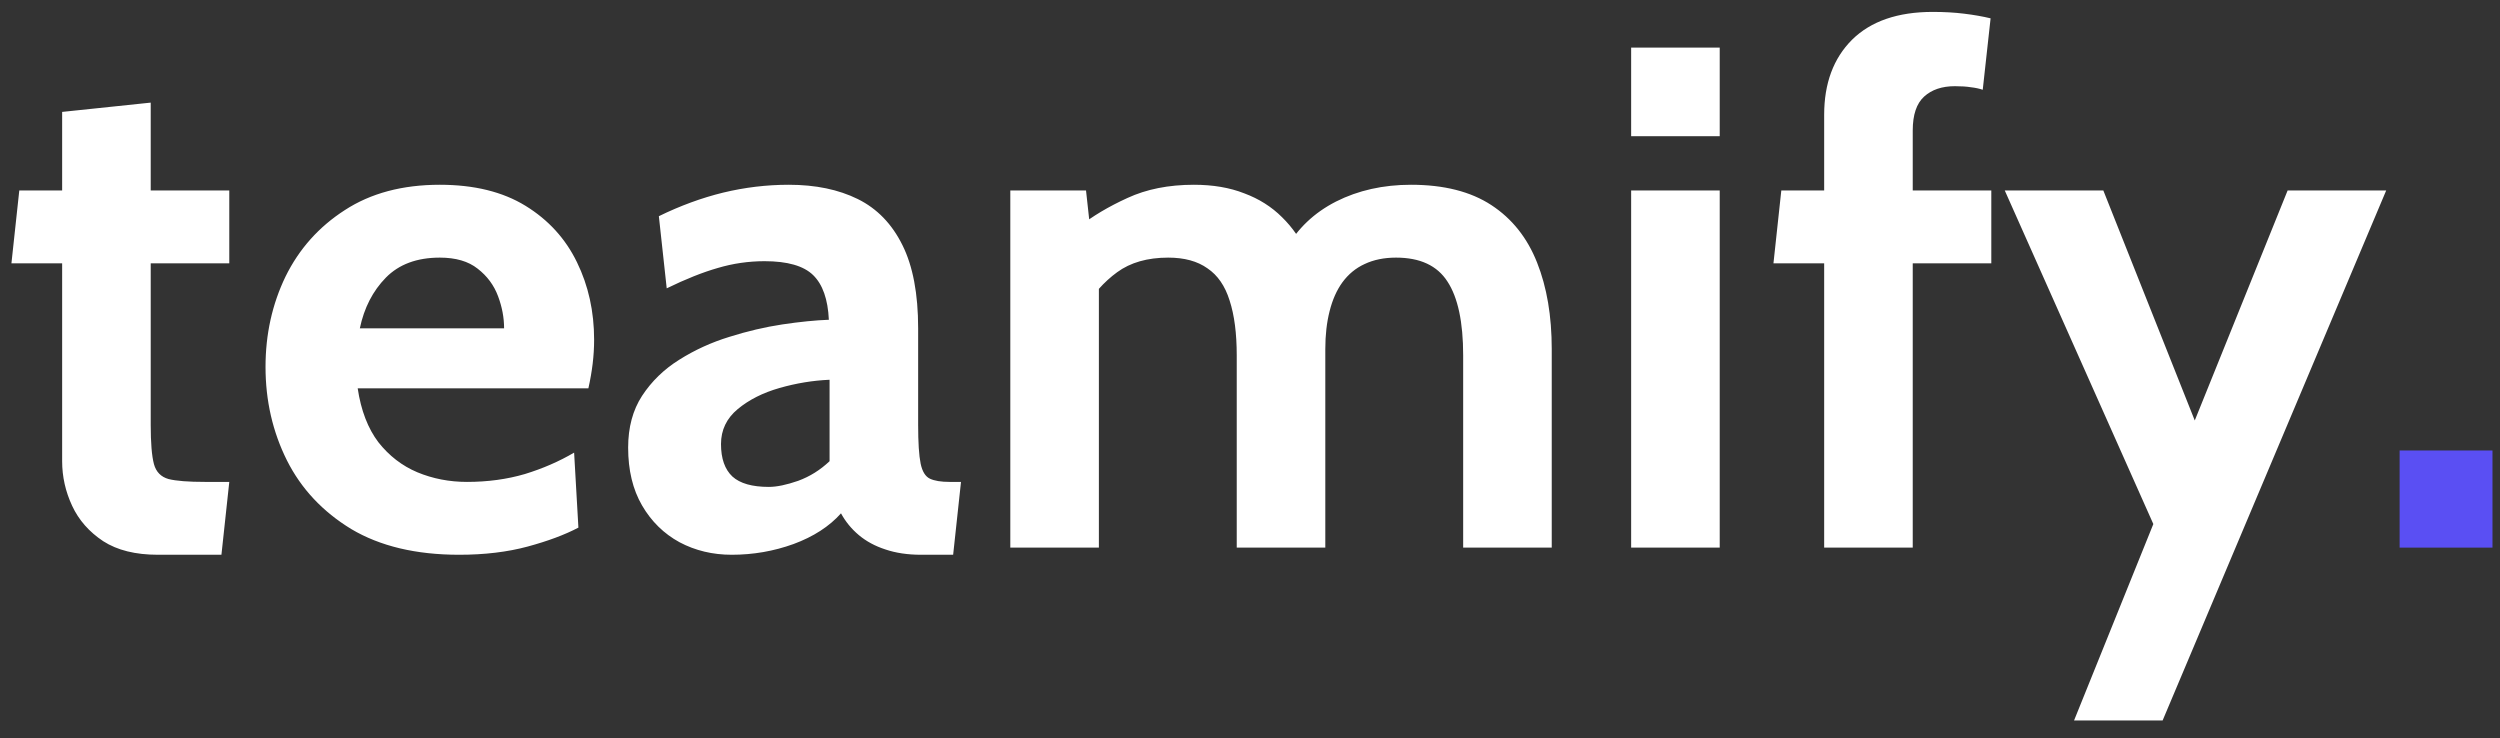 <svg width="105" height="31" viewBox="0 0 105 31" fill="none" xmlns="http://www.w3.org/2000/svg">
<rect x="0" y="0" width="105" height="31" fill="#333333" stroke="none"/>
<path d="M6.63 23.3C5.69 23.3 4.925 23.11 4.335 22.73C3.745 22.34 3.31 21.845 3.03 21.245C2.75 20.645 2.61 20.02 2.61 19.37V11.06H0.48L0.81 8H2.61V4.7L6.33 4.31V8H9.63V11.06H6.33V17.84C6.33 18.6 6.375 19.15 6.465 19.49C6.555 19.82 6.76 20.03 7.08 20.12C7.4 20.2 7.91 20.24 8.61 20.24H9.63L9.3 23.3H6.63ZM19.282 23.3C17.473 23.3 15.963 22.94 14.752 22.22C13.553 21.49 12.652 20.53 12.053 19.34C11.453 18.14 11.152 16.83 11.152 15.41C11.152 14.04 11.432 12.775 11.992 11.615C12.562 10.455 13.393 9.525 14.482 8.825C15.572 8.115 16.902 7.76 18.473 7.76C19.913 7.76 21.113 8.055 22.073 8.645C23.032 9.235 23.753 10.025 24.233 11.015C24.712 11.995 24.953 13.08 24.953 14.27C24.953 14.6 24.933 14.935 24.892 15.275C24.852 15.605 24.793 15.95 24.712 16.31H15.023C15.162 17.24 15.453 17.995 15.893 18.575C16.343 19.145 16.887 19.565 17.527 19.835C18.177 20.105 18.872 20.24 19.613 20.24C20.483 20.24 21.293 20.13 22.043 19.91C22.793 19.68 23.483 19.38 24.113 19.01L24.293 22.16C23.723 22.46 23.012 22.725 22.163 22.955C21.312 23.185 20.352 23.3 19.282 23.3ZM15.113 13.79H21.172C21.172 13.34 21.087 12.89 20.918 12.44C20.747 11.98 20.462 11.595 20.062 11.285C19.672 10.975 19.142 10.82 18.473 10.82C17.512 10.82 16.758 11.1 16.207 11.66C15.658 12.22 15.293 12.93 15.113 13.79ZM30.732 23.3C29.932 23.3 29.202 23.125 28.542 22.775C27.882 22.415 27.357 21.9 26.967 21.23C26.577 20.56 26.382 19.75 26.382 18.8C26.382 17.95 26.577 17.225 26.967 16.625C27.367 16.015 27.887 15.51 28.527 15.11C29.177 14.7 29.877 14.38 30.627 14.15C31.387 13.91 32.132 13.735 32.862 13.625C33.602 13.515 34.252 13.45 34.812 13.43C34.772 12.57 34.552 11.945 34.152 11.555C33.752 11.165 33.072 10.97 32.112 10.97C31.442 10.97 30.787 11.065 30.147 11.255C29.517 11.435 28.802 11.72 28.002 12.11L27.672 9.08C28.572 8.64 29.472 8.31 30.372 8.09C31.282 7.87 32.202 7.76 33.132 7.76C34.252 7.76 35.217 7.96 36.027 8.36C36.837 8.76 37.462 9.405 37.902 10.295C38.342 11.175 38.562 12.34 38.562 13.79V17.84C38.562 18.59 38.597 19.135 38.667 19.475C38.737 19.805 38.867 20.015 39.057 20.105C39.247 20.195 39.522 20.24 39.882 20.24H40.362L40.032 23.3H38.682C38.122 23.3 37.622 23.225 37.182 23.075C36.752 22.935 36.382 22.735 36.072 22.475C35.762 22.215 35.512 21.91 35.322 21.56C34.832 22.11 34.167 22.54 33.327 22.85C32.497 23.15 31.632 23.3 30.732 23.3ZM32.292 20.45C32.622 20.45 33.032 20.365 33.522 20.195C34.012 20.015 34.452 19.74 34.842 19.37V15.95C34.142 15.98 33.442 16.095 32.742 16.295C32.042 16.495 31.457 16.79 30.987 17.18C30.517 17.57 30.282 18.06 30.282 18.65C30.282 19.26 30.442 19.715 30.762 20.015C31.082 20.305 31.592 20.45 32.292 20.45ZM42.433 23V8H45.613L45.853 10.19L45.313 9.53C45.883 9.08 46.563 8.675 47.353 8.315C48.153 7.945 49.083 7.76 50.143 7.76C50.943 7.76 51.648 7.88 52.258 8.12C52.878 8.35 53.408 8.685 53.848 9.125C54.288 9.555 54.643 10.07 54.913 10.67L54.013 10.46C54.493 9.6 55.193 8.935 56.113 8.465C57.043 7.995 58.093 7.76 59.263 7.76C60.643 7.76 61.768 8.045 62.638 8.615C63.508 9.185 64.148 9.99 64.558 11.03C64.968 12.06 65.173 13.27 65.173 14.66V23H61.453V14.93C61.453 13.53 61.233 12.495 60.793 11.825C60.363 11.155 59.643 10.82 58.633 10.82C58.133 10.82 57.693 10.91 57.313 11.09C56.943 11.26 56.633 11.515 56.383 11.855C56.143 12.185 55.963 12.59 55.843 13.07C55.723 13.54 55.663 14.07 55.663 14.66V23H51.943V14.93C51.943 14 51.843 13.23 51.643 12.62C51.453 12.01 51.143 11.56 50.713 11.27C50.293 10.97 49.743 10.82 49.063 10.82C48.193 10.82 47.478 11.025 46.918 11.435C46.368 11.835 45.883 12.38 45.463 13.07L46.153 11.06V23H42.433ZM68.508 23V8H72.228V23H68.508ZM68.508 5.72V2H72.228V5.72H68.508ZM76.615 23V11.06H74.485L74.815 8H76.615V4.82C76.615 3.5 77.005 2.45 77.785 1.67C78.575 0.89 79.705 0.5 81.175 0.5C81.655 0.5 82.095 0.525 82.495 0.575C82.905 0.625 83.275 0.69 83.605 0.77L83.275 3.77C83.125 3.72 82.96 3.685 82.78 3.665C82.6 3.635 82.375 3.62 82.105 3.62C81.565 3.62 81.135 3.765 80.815 4.055C80.495 4.345 80.335 4.82 80.335 5.48V8H83.635V11.06H80.335V23H76.615ZM87.11 30.26L90.44 22.01L84.2 8H88.34L92.18 17.66L96.08 8H100.22L90.83 30.26H87.11Z" fill="white"/>
<path d="M100.784 23V18.92H104.684V23H100.784Z" fill="#5A4FF3"/>
</svg>
